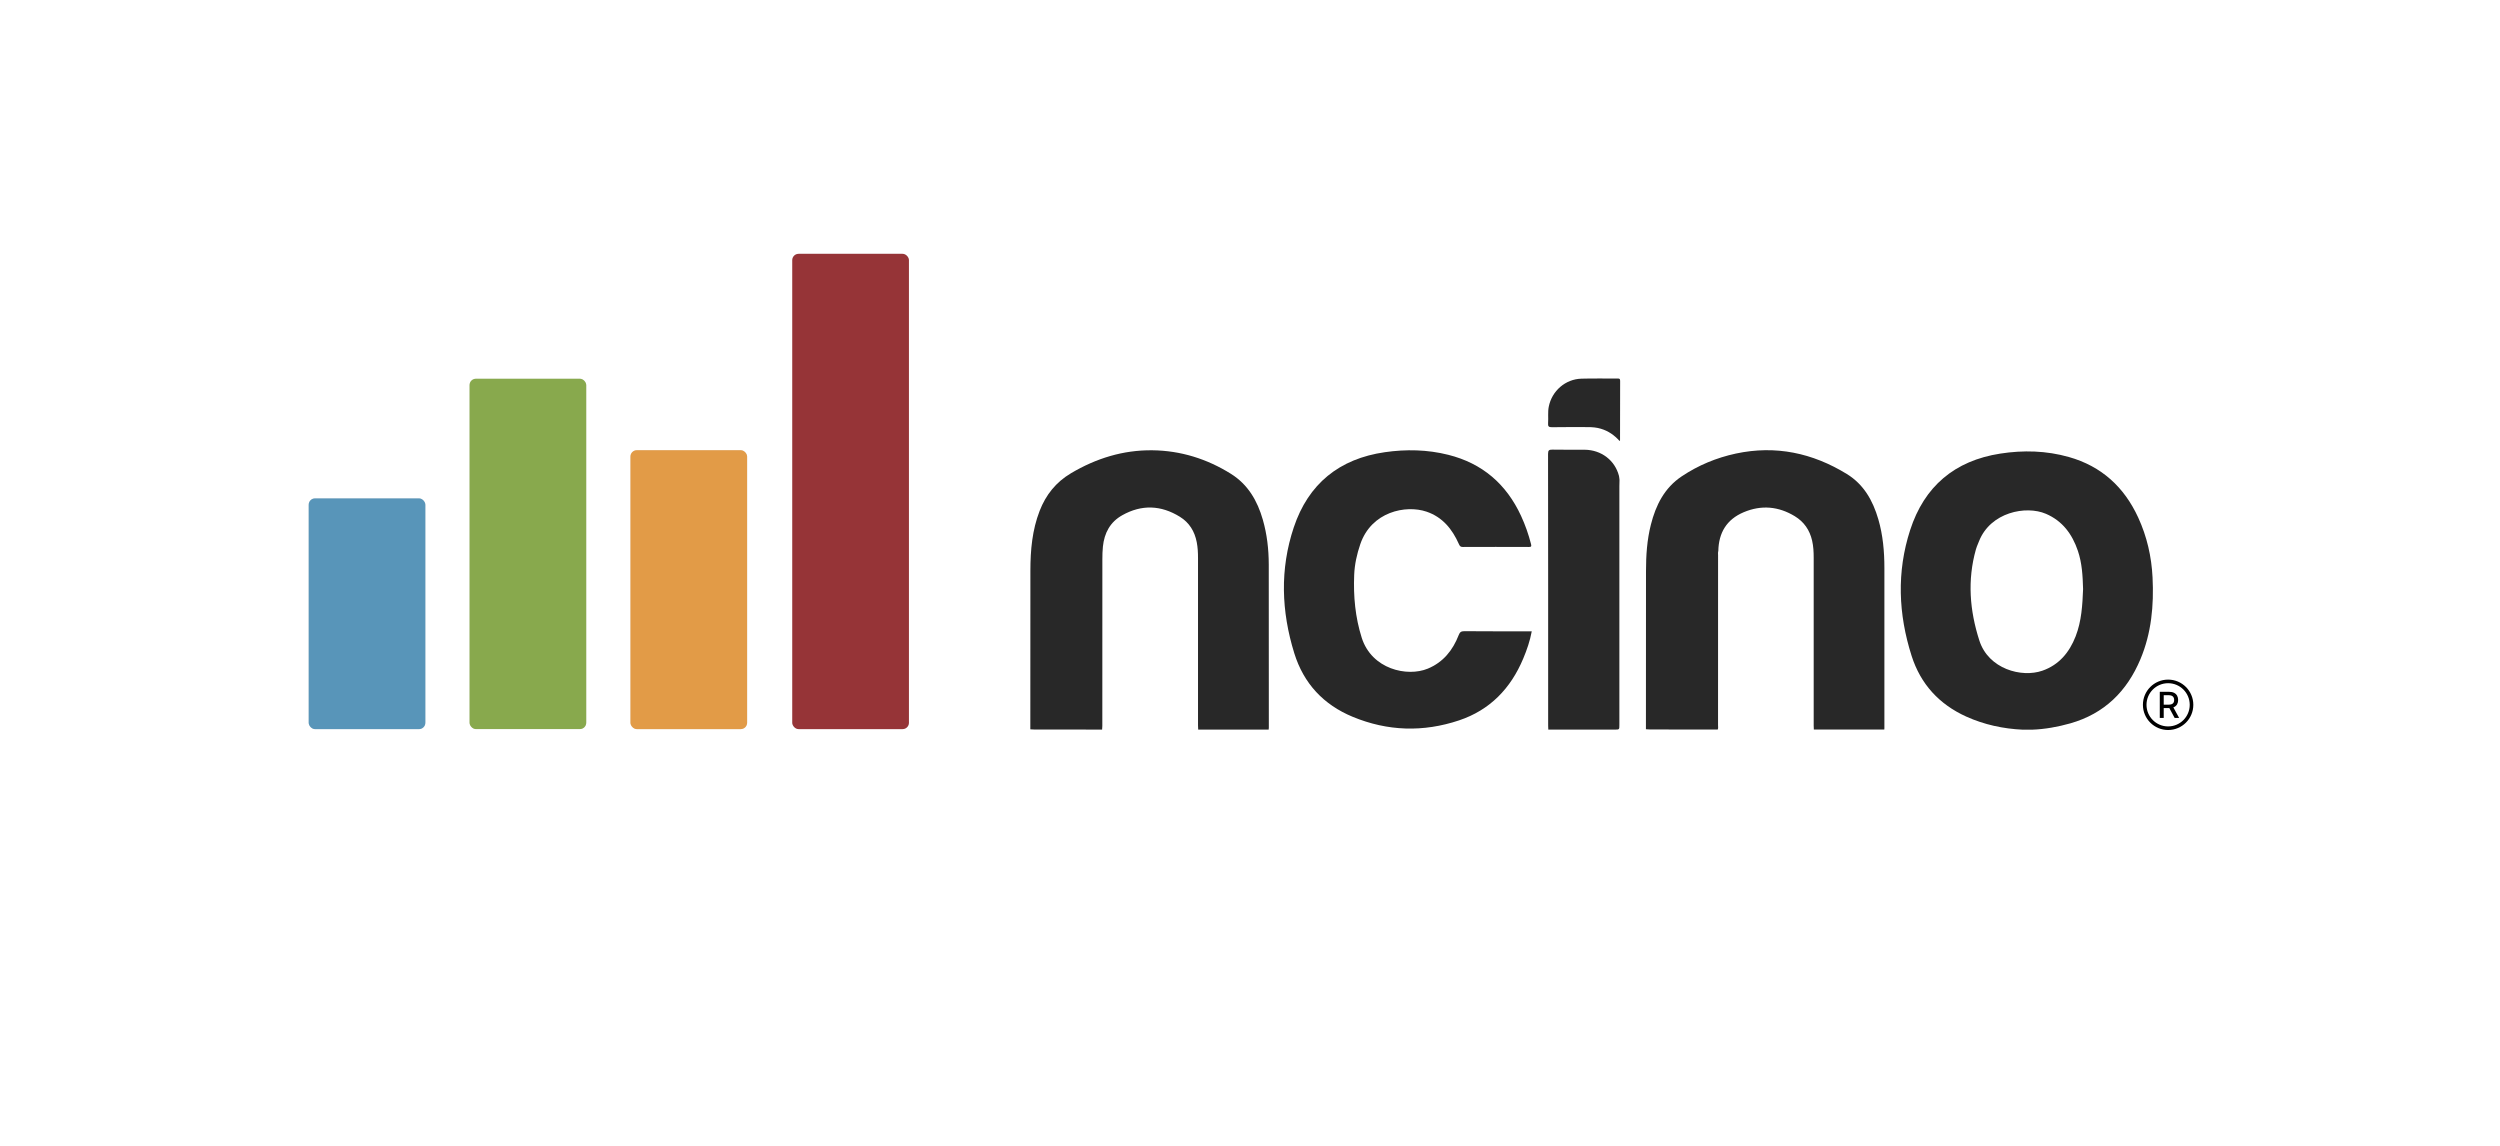 <svg width="240" height="110" viewBox="0 0 240 110" fill="none" xmlns="http://www.w3.org/2000/svg">
<g clip-path="url(#clip0_2683_23449)">
<rect opacity="0.62" x="29.634" y="47.844" width="11.202" height="22.153" rx="0.611" fill="#D9D9D9"/>
<rect opacity="0.62" x="45.078" y="36.359" width="11.202" height="33.634" rx="0.611" fill="#D9D9D9"/>
<rect opacity="0.62" x="60.523" y="43.219" width="11.202" height="26.776" rx="0.611" fill="#D9D9D9"/>
<rect opacity="0.62" x="76.057" y="24.367" width="11.202" height="45.628" rx="0.611" fill="#D9D9D9"/>
<rect x="29.633" y="47.844" width="11.202" height="22.153" rx="0.611" fill="#5895B9"/>
<rect x="45.077" y="36.359" width="11.202" height="33.634" rx="0.611" fill="#88A94D"/>
<rect x="60.522" y="43.219" width="11.202" height="26.776" rx="0.611" fill="#E29B47"/>
<rect x="76.056" y="24.367" width="11.202" height="45.628" rx="0.611" fill="#963437"/>
<path d="M180.892 70.035C178.636 70.035 176.384 70.035 174.128 70.035C174.121 69.907 174.114 69.78 174.114 69.649C174.114 64.278 174.114 58.907 174.114 53.537C174.114 52.985 174.087 52.433 173.962 51.895C173.731 50.888 173.19 50.098 172.3 49.556C170.73 48.604 169.088 48.459 167.395 49.173C165.76 49.863 164.991 51.143 164.959 52.895C164.911 53.033 164.935 53.175 164.935 53.312C164.935 58.749 164.935 64.181 164.932 69.618C164.932 69.755 164.963 69.9 164.904 70.035H164.901C162.745 70.035 160.589 70.035 158.43 70.031C158.288 70.031 158.15 70.018 158.009 70.007C158.012 64.947 158.012 59.89 158.016 54.83C158.016 53.326 158.113 51.829 158.485 50.363C158.958 48.494 159.785 46.841 161.438 45.734C163.031 44.668 164.773 43.944 166.65 43.54C170.468 42.726 174.004 43.485 177.294 45.503C178.923 46.503 179.795 48.059 180.316 49.842C180.764 51.374 180.902 52.95 180.902 54.537C180.902 59.618 180.902 64.702 180.902 69.783C180.909 69.873 180.899 69.956 180.892 70.035Z" fill="#282828"/>
<path d="M121.791 70.039C119.535 70.039 117.282 70.039 115.026 70.043C115.019 69.901 115.009 69.763 115.009 69.622C115.009 64.269 115.009 58.915 115.009 53.562C115.009 53.055 114.985 52.554 114.888 52.054C114.688 51.013 114.178 50.174 113.267 49.609C111.456 48.491 109.607 48.415 107.741 49.46C106.569 50.116 106.013 51.171 105.879 52.472C105.837 52.879 105.827 53.293 105.827 53.703C105.823 59.032 105.823 64.362 105.823 69.691C105.823 69.808 105.81 69.925 105.803 70.039C103.647 70.039 101.491 70.039 99.332 70.036C99.19 70.036 99.052 70.022 98.911 70.015C98.911 64.934 98.907 59.85 98.918 54.769C98.921 52.813 99.09 50.882 99.808 49.036C100.405 47.501 101.374 46.287 102.809 45.435C105.22 44.004 107.814 43.196 110.622 43.227C113.34 43.258 115.861 44.045 118.169 45.487C119.811 46.515 120.707 48.074 121.228 49.881C121.635 51.289 121.797 52.73 121.801 54.19C121.808 59.412 121.804 64.634 121.808 69.86C121.804 69.922 121.794 69.981 121.791 70.039Z" fill="#282828"/>
<path d="M147.048 60.608C146.879 61.533 146.579 62.392 146.227 63.23C145.027 66.089 143.044 68.159 140.07 69.156C136.635 70.304 133.213 70.204 129.86 68.814C127.056 67.652 125.155 65.62 124.251 62.709C123.006 58.694 122.861 54.644 124.2 50.636C125.6 46.442 128.574 44.038 132.951 43.41C134.989 43.117 137.024 43.158 139.032 43.661C142.309 44.482 144.61 46.473 146.02 49.522C146.424 50.395 146.741 51.298 146.979 52.233C147.035 52.454 146.997 52.513 146.762 52.509C144.648 52.502 142.537 52.499 140.422 52.509C140.194 52.509 140.132 52.406 140.053 52.23C139.415 50.795 138.484 49.639 136.942 49.118C134.955 48.446 131.657 49.115 130.588 52.24C130.26 53.202 130.043 54.179 130.002 55.193C129.919 57.245 130.102 59.263 130.729 61.236C131.692 64.244 135.082 65.01 137.069 64.189C138.546 63.578 139.467 62.429 140.032 60.974C140.143 60.691 140.26 60.591 140.574 60.594C142.606 60.612 144.637 60.605 146.665 60.605C146.786 60.608 146.903 60.608 147.048 60.608Z" fill="#282828"/>
<path d="M155.473 46.069C155.47 46.279 155.46 46.49 155.46 46.7C155.46 54.327 155.46 61.953 155.46 69.583C155.46 70.042 155.46 70.042 155.008 70.042C152.883 70.042 150.762 70.042 148.637 70.042C148.633 69.914 148.623 69.783 148.623 69.656C148.623 60.963 148.626 52.271 148.613 43.578C148.613 43.233 148.702 43.158 149.037 43.164C150.068 43.189 151.1 43.164 152.134 43.175C153.731 43.192 155.035 44.192 155.422 45.689C155.449 45.814 155.456 45.945 155.473 46.069Z" fill="#282828"/>
<path d="M155.471 42.327C154.988 41.782 154.402 41.374 153.691 41.161C153.284 41.036 152.863 41.002 152.439 41.002C151.29 41.005 150.138 40.988 148.989 41.012C148.662 41.019 148.593 40.916 148.617 40.619C148.655 40.095 148.576 39.564 148.682 39.039C148.983 37.525 150.276 36.394 151.821 36.352C152.97 36.321 154.122 36.345 155.271 36.338C155.426 36.338 155.533 36.338 155.533 36.552C155.523 38.463 155.526 40.378 155.523 42.289C155.523 42.299 155.502 42.306 155.471 42.327Z" fill="#282828"/>
<path fill-rule="evenodd" clip-rule="evenodd" d="M194.204 70.051H195.052C196.315 70.007 197.546 69.782 198.757 69.441C202.016 68.51 204.183 66.374 205.48 63.287C206.539 60.766 206.78 58.12 206.645 55.426C206.545 53.429 206.107 51.511 205.269 49.686C203.917 46.751 201.747 44.761 198.615 43.874C196.446 43.26 194.238 43.202 192.024 43.546C187.646 44.226 184.732 46.689 183.373 50.89C182.072 54.912 182.238 58.962 183.514 62.963C184.38 65.677 186.163 67.616 188.76 68.792C190.489 69.572 192.313 69.965 194.204 70.051ZM199.262 61.086C199.831 59.624 199.917 58.071 199.976 56.55C199.941 55.291 199.876 54.056 199.476 52.88C198.938 51.286 198.003 50.007 196.406 49.324C194.491 48.503 191.09 49.165 189.987 51.956C189.957 52.03 189.926 52.104 189.896 52.178C189.818 52.364 189.741 52.55 189.687 52.742C188.855 55.695 189.09 58.609 190.018 61.493C190.894 64.222 194.067 65.084 196.068 64.387C197.675 63.828 198.665 62.621 199.262 61.086Z" fill="#282828"/>
<path d="M210.386 67.662C210.386 68.903 209.38 69.909 208.139 69.909C206.898 69.909 205.892 68.903 205.892 67.662C205.892 66.421 206.898 65.415 208.139 65.415C209.38 65.415 210.386 66.421 210.386 67.662Z" stroke="black" stroke-width="0.345"/>
<path d="M207.339 68.923V66.414H208.233C208.427 66.414 208.588 66.448 208.717 66.514C208.846 66.582 208.942 66.674 209.006 66.793C209.069 66.91 209.101 67.046 209.101 67.201C209.101 67.354 209.069 67.489 209.005 67.606C208.941 67.722 208.844 67.812 208.715 67.877C208.587 67.941 208.426 67.973 208.232 67.973H207.554V67.648H208.197C208.32 67.648 208.419 67.63 208.496 67.595C208.574 67.56 208.631 67.509 208.666 67.442C208.702 67.375 208.72 67.294 208.72 67.201C208.72 67.106 208.702 67.024 208.665 66.954C208.629 66.885 208.573 66.832 208.495 66.795C208.418 66.757 208.317 66.739 208.192 66.739H207.717V68.923H207.339ZM208.577 67.791L209.197 68.923H208.766L208.158 67.791H208.577Z" fill="black"/>
</g>
<defs>
<clipPath id="clip0_2683_23449">
<rect width="181.436" height="45.877" fill="white" transform="translate(29.448 24.312)"/>
</clipPath>
</defs>
</svg>

